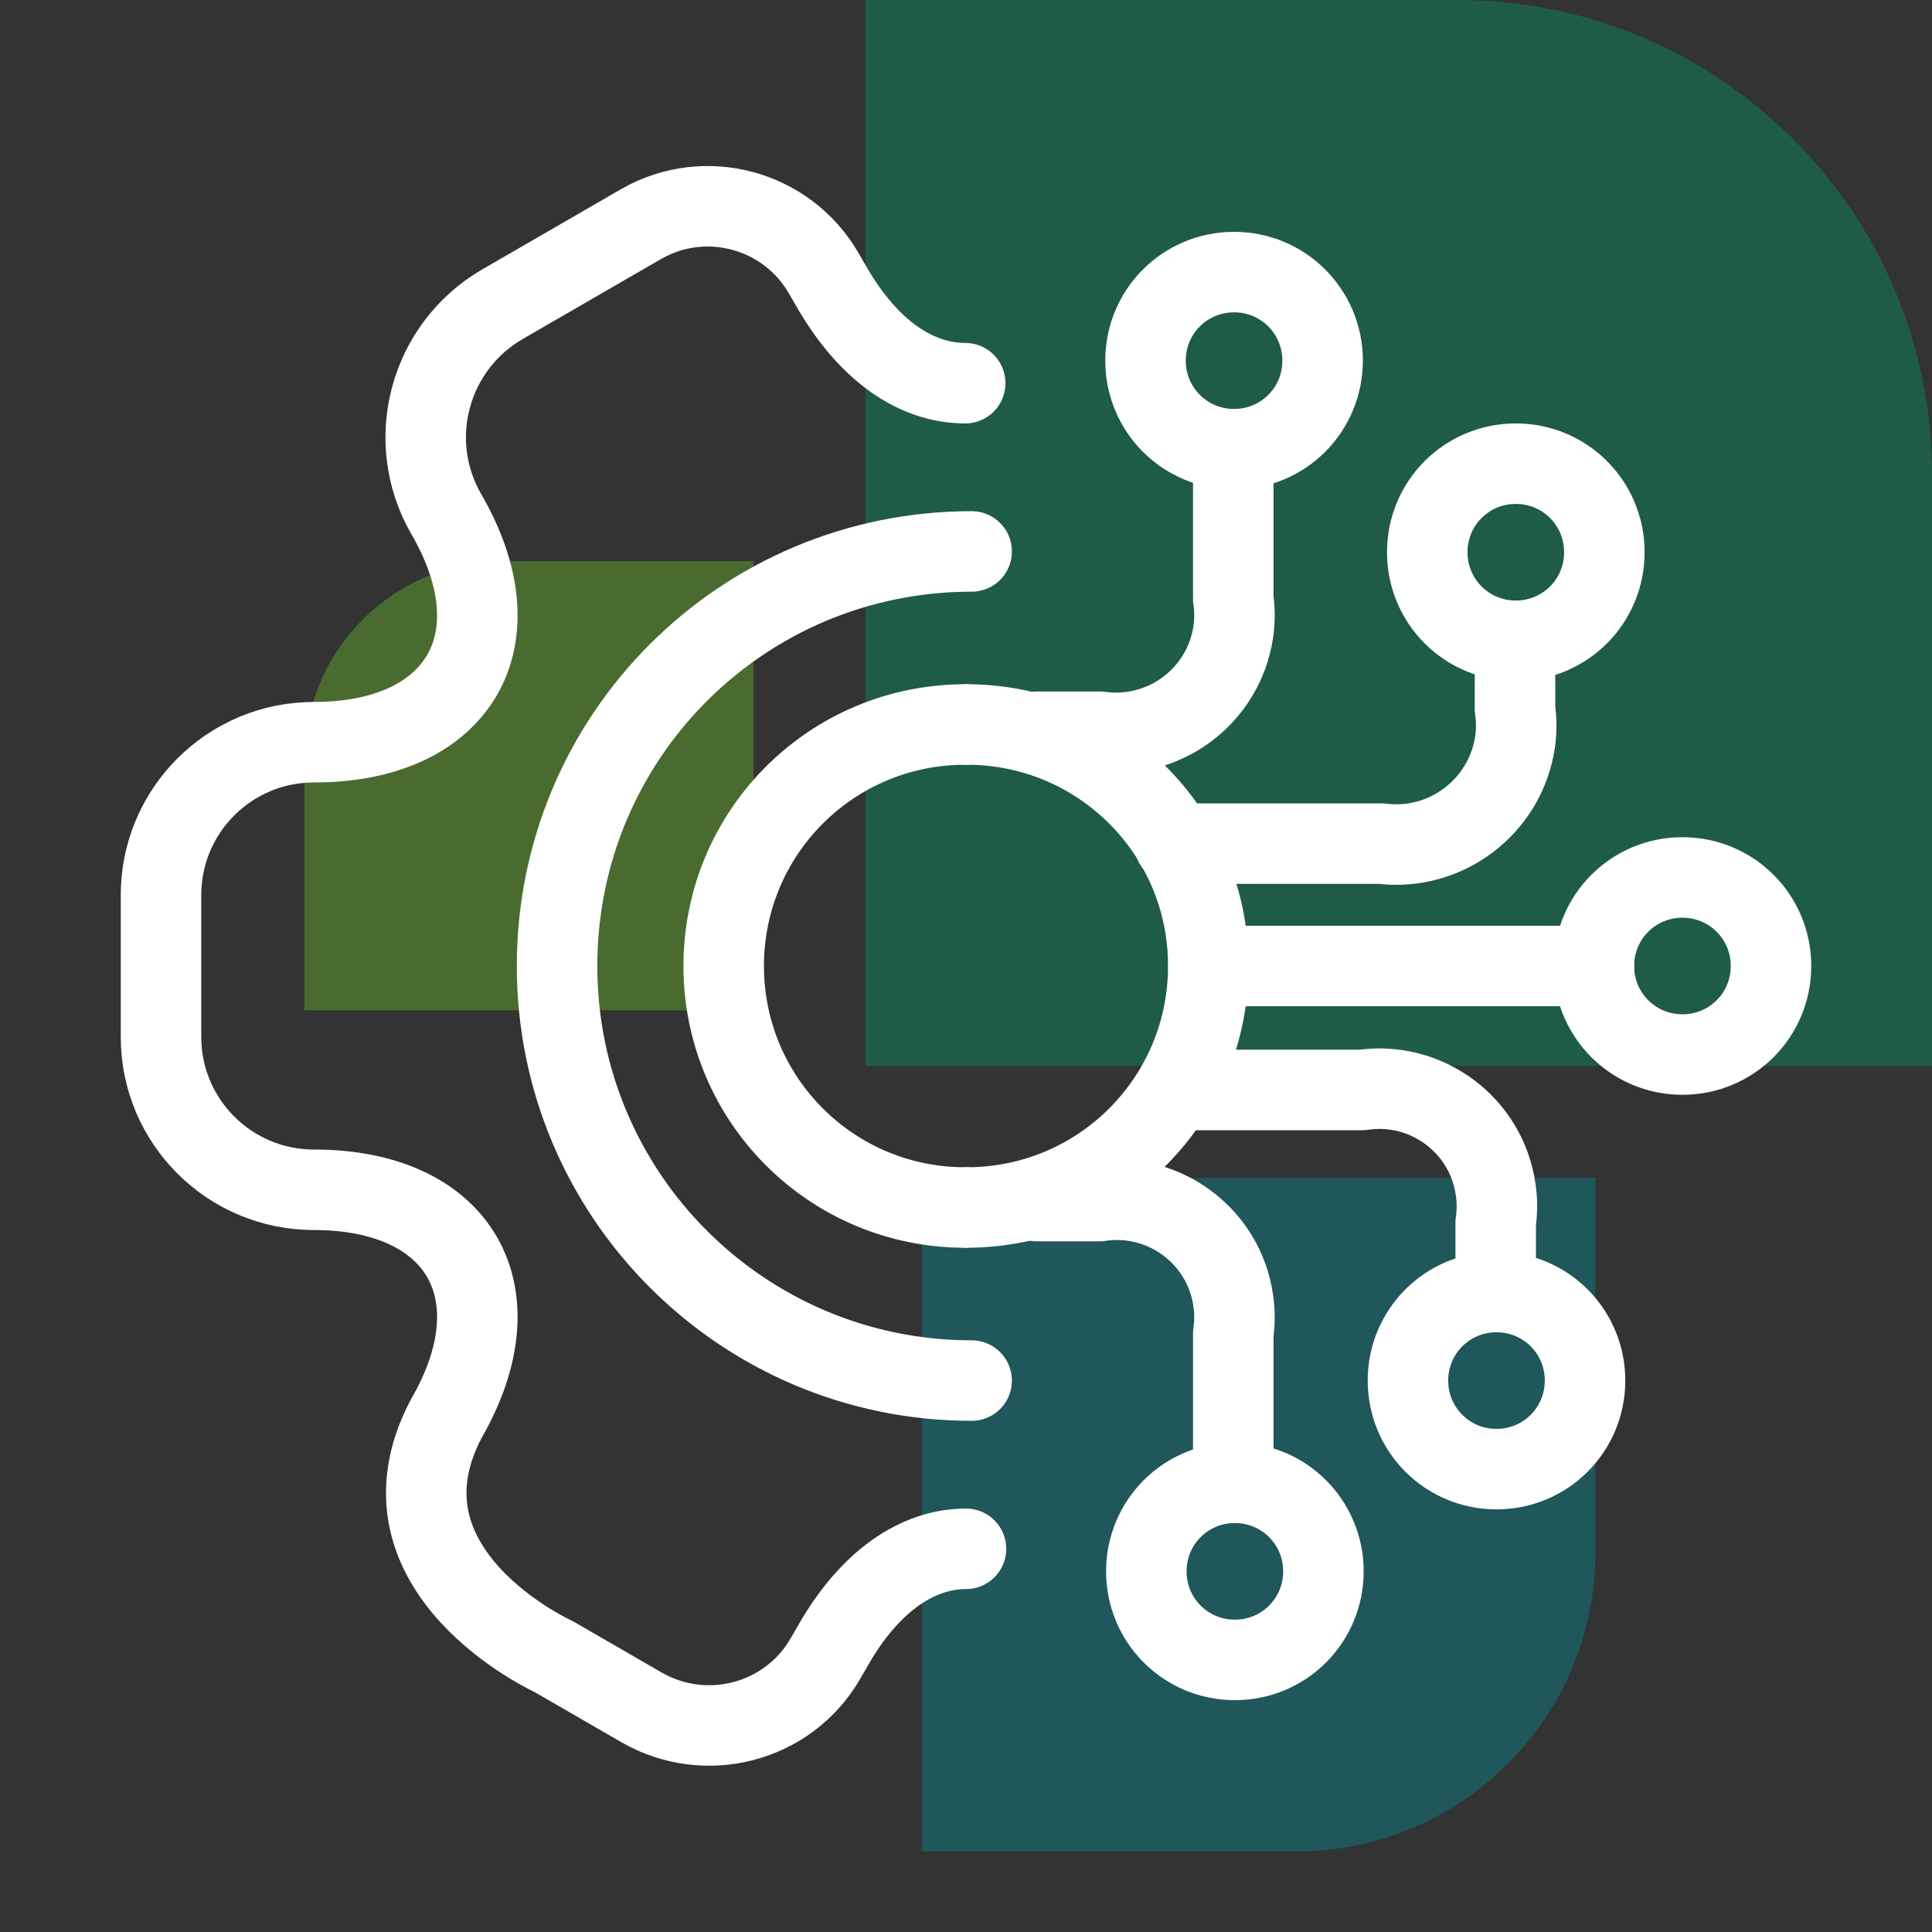 <?xml version="1.0" encoding="UTF-8"?>
<svg xmlns="http://www.w3.org/2000/svg" id="Ebene_1" viewBox="0 0 24 24">
  <rect x="0" y="0" width="24" height="24" fill="#333333" stroke="none"/>
  <defs>
    <style>.cls-1{fill:#69be28;}.cls-1,.cls-2,.cls-3{fill-rule:evenodd;}.cls-4{fill:none;stroke:#fff;stroke-linecap:round;stroke-linejoin:round;}.cls-5{opacity:.4;}.cls-2{fill:#008b95;}.cls-3{fill:#00985f;}</style>
  </defs>
  <g class="cls-5">
    <path id="Fill-1" class="cls-2" d="M11.45,14.64v8.36h4.65c2.05,0,3.72-1.66,3.72-3.72v-4.65H11.45"></path>
    <path id="Fill-2" class="cls-1" d="M9.36,12.55V6.97h-3.1c-1.37,0-2.48,1.11-2.48,2.48v3.1h5.58"></path>
    <path id="Fill-3" class="cls-3" d="M10.76,13.24h13.24V5.89c0-3.25-2.64-5.89-5.89-5.89h-7.36V13.24"></path>
  </g>
  <g>
    <path id="Vector" class="cls-4" d="M11.99,9c-1.66,0-3,1.34-3,3s1.34,3,3,3"></path>
    <path id="Vector-2" class="cls-4" d="M12.01,15c1.66,0,3-1.34,3-3s-1.34-3-3-3"></path>
    <path id="Vector-2" class="cls-4" d="M11.99,4.76c-.6,0-1.19-.39-1.65-1.18l-.11-.19c-.46-.79-1.47-1.06-2.26-.61h0l-1.73,1c-.91,.53-1.22,1.69-.7,2.6,.91,1.56,.17,2.84-1.64,2.84-1.05,0-1.9,.85-1.9,1.9v1.76c0,1.05,.85,1.9,1.9,1.9,1.81,0,2.55,1.28,1.64,2.85-.99,1.89,1.34,2.95,1.34,2.95l1.09,.63c.8,.46,1.82,.19,2.28-.6l.11-.19c.45-.78,1.04-1.18,1.64-1.18"></path>
    <path id="Vector-3" class="cls-4" d="M20.9,13.1c-.61,0-1.1-.49-1.1-1.1s.49-1.1,1.1-1.1,1.1,.49,1.1,1.1-.49,1.1-1.1,1.1Z"></path>
    <path id="Vector-4" class="cls-4" d="M12.07,17.15c-2.84,0-5.15-2.3-5.15-5.15s2.3-5.15,5.15-5.15"></path>
    <path id="Vector-5" class="cls-4" d="M15.01,12h4.79"></path>
    <g>
      <path id="Vector-2-2" class="cls-4" d="M15.33,5.58c-.61,0-1.1-.49-1.1-1.1s.49-1.1,1.1-1.1,1.1,.49,1.1,1.1-.49,1.1-1.1,1.1Z"></path>
      <path id="Vector-7" class="cls-4" d="M12.88,9.09h.78c.8,.11,1.54-.44,1.66-1.24,.02-.14,.02-.28,0-.41v-1.69"></path>
    </g>
    <g>
      <path id="Vector-2-3" class="cls-4" d="M18.83,7.96c-.61,0-1.1-.49-1.1-1.1s.49-1.1,1.1-1.1,1.1,.49,1.1,1.1-.49,1.1-1.1,1.1Z"></path>
      <path id="Vector-7-2" class="cls-4" d="M14.59,10.48h2.57c.8,.1,1.54-.46,1.66-1.26,.02-.14,.02-.28,0-.41v-.54"></path>
    </g>
    <g>
      <path id="Vector-2-4" class="cls-4" d="M19.69,17.15c0,.61-.49,1.1-1.1,1.1s-1.1-.49-1.1-1.1,.49-1.1,1.1-1.1,1.1,.49,1.1,1.1Z"></path>
      <path id="Vector-7-3" class="cls-4" d="M18.58,15.73v-.54c.02-.14,.02-.28,0-.41-.11-.8-.86-1.36-1.66-1.24h-2.17"></path>
    </g>
    <g>
      <path id="Vector-2-5" class="cls-4" d="M16.44,19.52c0,.61-.49,1.1-1.1,1.1s-1.1-.49-1.1-1.1,.49-1.1,1.1-1.1,1.1,.49,1.1,1.1Z"></path>
      <path id="Vector-7-4" class="cls-4" d="M15.32,18.08v-1.51c.02-.14,.02-.28,0-.41-.11-.8-.86-1.36-1.66-1.24h-.78"></path>
    </g>
  </g>
</svg>
